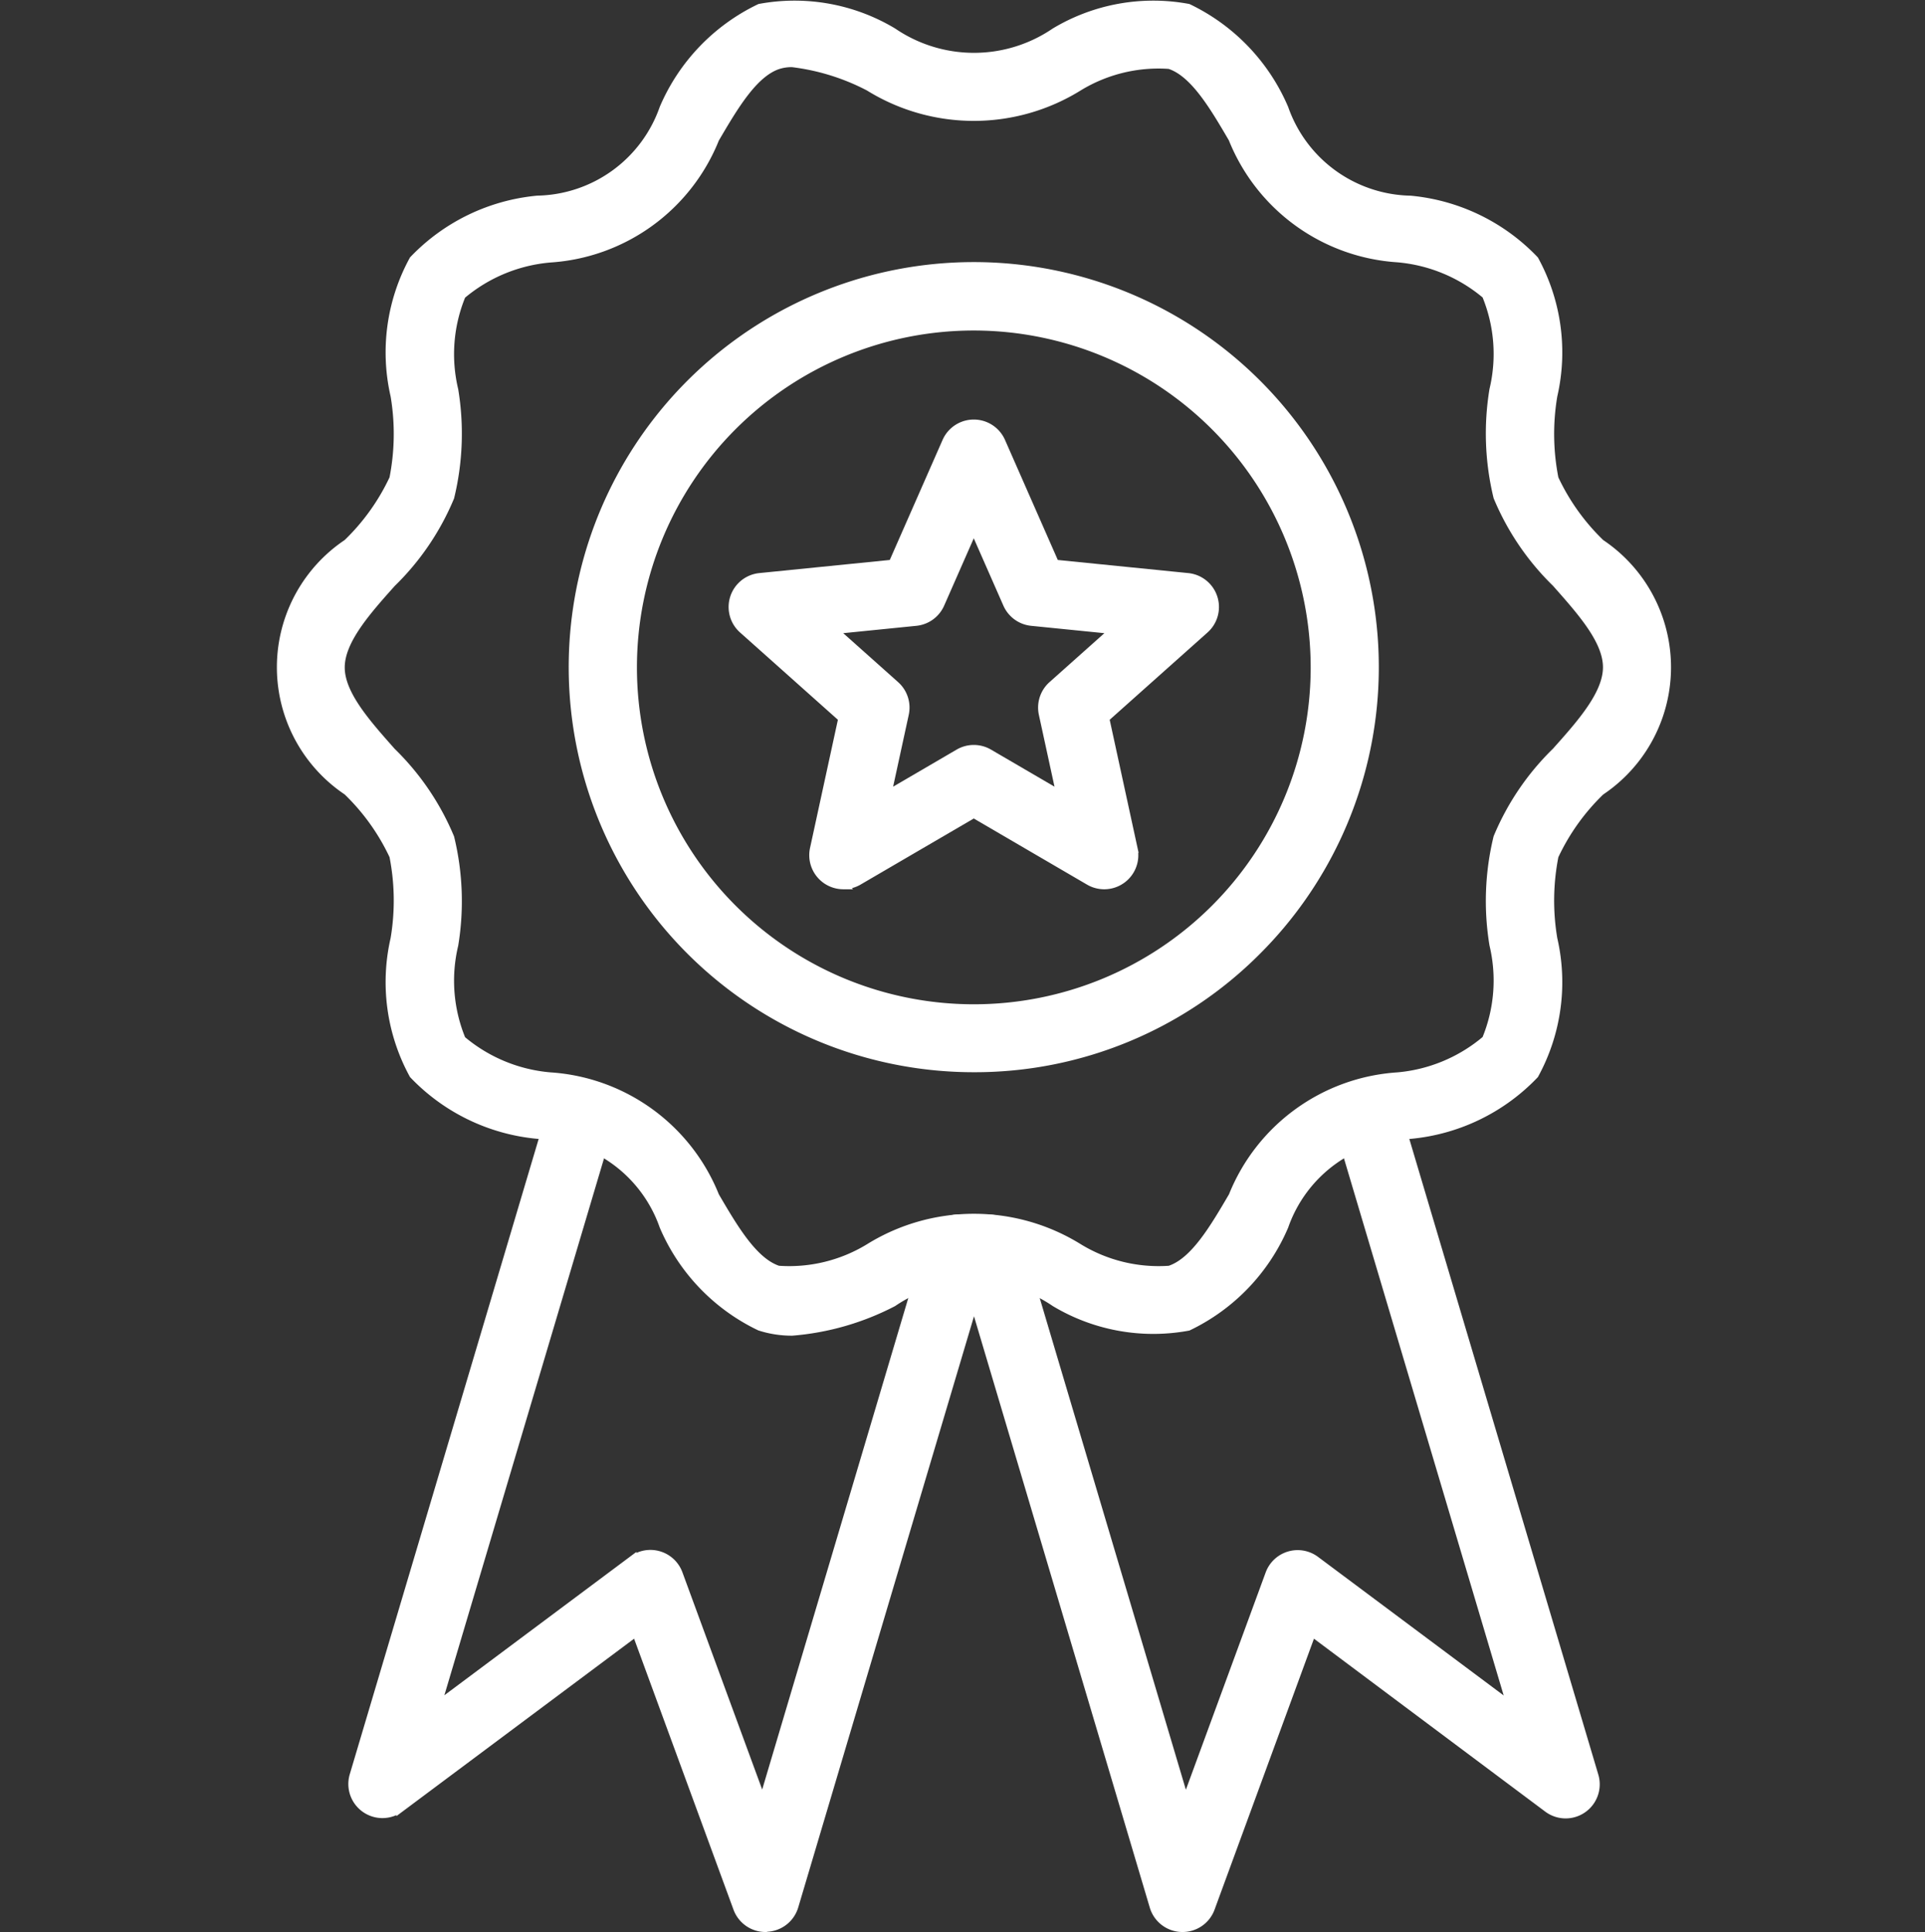 <svg xmlns="http://www.w3.org/2000/svg" width="48" height="48.173" viewBox="0 0 48 48.173">
  <rect x="0" y="0" width="48" height="48.173" fill="#333333" stroke="none"/>
  <g id="Group_68336" data-name="Group 68336" transform="translate(-415 -8302.927)">
    <rect id="Rectangle_214" data-name="Rectangle 214" width="48" height="48" rx="12" transform="translate(415 8303)" fill="#fff" opacity="0"/>
    <g id="Group_68133" data-name="Group 68133" transform="translate(-48.948 8047.045)">
      <path id="Path_3162" data-name="Path 3162" d="M714.082,486.137a10,10,0,1,1,7.069-2.928,9.932,9.932,0,0,1-7.069,2.928Zm0-18.494a8.5,8.5,0,1,0,8.5,8.5,8.507,8.507,0,0,0-8.5-8.5Z" transform="translate(-225.852 -203.62)" fill="#fff" stroke="#fff" stroke-width="0.2"/>
      <path id="Path_3163" data-name="Path 3163" d="M483.7,289.086a2.6,2.6,0,0,1-.808-.125,4.919,4.919,0,0,1-2.4-2.506,3.4,3.4,0,0,0-3.139-2.277,4.908,4.908,0,0,1-3.1-1.5,4.81,4.81,0,0,1-.467-3.386,5.733,5.733,0,0,0-.029-2.069,5.424,5.424,0,0,0-1.151-1.61,3.721,3.721,0,0,1,0-6.188,5.423,5.423,0,0,0,1.151-1.61,5.733,5.733,0,0,0,.029-2.069,4.81,4.81,0,0,1,.467-3.386,4.908,4.908,0,0,1,3.1-1.5,3.4,3.4,0,0,0,3.139-2.277,4.919,4.919,0,0,1,2.4-2.505,4.77,4.77,0,0,1,3.324.6,3.586,3.586,0,0,0,4.035,0,4.77,4.77,0,0,1,3.324-.6,4.919,4.919,0,0,1,2.4,2.506,3.4,3.4,0,0,0,3.139,2.277,4.908,4.908,0,0,1,3.1,1.5,4.81,4.81,0,0,1,.467,3.386,5.733,5.733,0,0,0,.029,2.069,5.424,5.424,0,0,0,1.151,1.61,3.721,3.721,0,0,1,0,6.188,5.423,5.423,0,0,0-1.151,1.61,5.733,5.733,0,0,0-.029,2.069,4.81,4.81,0,0,1-.467,3.386,4.908,4.908,0,0,1-3.1,1.5,3.4,3.4,0,0,0-3.139,2.277,4.919,4.919,0,0,1-2.4,2.506,4.771,4.771,0,0,1-3.324-.6,3.586,3.586,0,0,0-4.035,0A6.6,6.6,0,0,1,483.7,289.086Zm0-31.63a1.116,1.116,0,0,0-.346.05c-.613.2-1.1,1.032-1.572,1.837a4.766,4.766,0,0,1-4.11,2.984,3.928,3.928,0,0,0-2.21.916,3.845,3.845,0,0,0-.187,2.361,6.707,6.707,0,0,1-.1,2.675,6.462,6.462,0,0,1-1.457,2.145c-.626.7-1.274,1.43-1.274,2.1s.648,1.393,1.274,2.1a6.463,6.463,0,0,1,1.457,2.145,6.708,6.708,0,0,1,.1,2.675,3.845,3.845,0,0,0,.187,2.361,3.928,3.928,0,0,0,2.21.916,4.766,4.766,0,0,1,4.11,2.984c.471.805.959,1.638,1.572,1.837a3.819,3.819,0,0,0,2.264-.55,4.958,4.958,0,0,1,5.229,0,3.82,3.82,0,0,0,2.264.55c.613-.2,1.1-1.032,1.572-1.837a4.766,4.766,0,0,1,4.11-2.984A3.928,3.928,0,0,0,501,281.8a3.845,3.845,0,0,0,.187-2.361,6.707,6.707,0,0,1,.1-2.675,6.463,6.463,0,0,1,1.457-2.145c.626-.7,1.274-1.43,1.274-2.1s-.648-1.393-1.274-2.1a6.464,6.464,0,0,1-1.457-2.145,6.708,6.708,0,0,1-.1-2.675,3.844,3.844,0,0,0-.187-2.361,3.928,3.928,0,0,0-2.21-.916,4.766,4.766,0,0,1-4.11-2.984c-.471-.805-.959-1.638-1.572-1.837a3.82,3.82,0,0,0-2.264.55,4.958,4.958,0,0,1-5.229,0A5.572,5.572,0,0,0,483.7,257.456Z" transform="translate(0 0)" fill="#fff" stroke="#fff" stroke-width="0.2"/>
      <path id="Path_3164" data-name="Path 3164" d="M538.1,1141.973a.75.75,0,0,1-.7-.491l-2.525-6.883-5.875,4.385a.75.75,0,0,1-1.167-.815l4.944-16.627a.75.75,0,0,1,1.438.427l-4.3,14.461,4.87-3.635a.75.75,0,0,1,1.153.343l2.093,5.7,4.168-14.02a.75.75,0,1,1,1.438.427l-4.813,16.187a.75.75,0,0,1-.719.536Z" transform="translate(-55.068 -838.018)" fill="#fff" stroke="#fff" stroke-width="0.2"/>
      <path id="Path_3165" data-name="Path 3165" d="M842.769,629.053a.75.75,0,0,1-.719-.536l-4.812-16.187a.75.75,0,0,1,1.438-.427l4.168,14.02,2.093-5.7a.75.75,0,0,1,1.153-.343l4.87,3.635-4.3-14.46a.75.75,0,0,1,1.438-.427l4.944,16.628a.75.75,0,0,1-1.168.815L846,621.679l-2.525,6.883A.75.75,0,0,1,842.769,629.053Zm-8.456-26a.75.75,0,0,1-.733-.909l.707-3.253-2.484-2.216a.75.75,0,0,1,.424-1.306l3.312-.333,1.34-3.047a.75.75,0,0,1,1.373,0l1.34,3.047,3.312.333a.75.75,0,0,1,.424,1.306l-2.484,2.216.707,3.253a.75.75,0,0,1-1.111.807l-2.875-1.678-2.875,1.678A.749.749,0,0,1,834.313,603.052Zm-.239-6.362,1.538,1.372a.75.75,0,0,1,.234.719l-.438,2.014,1.78-1.039a.75.75,0,0,1,.756,0l1.78,1.039-.438-2.014a.75.75,0,0,1,.234-.719l1.538-1.372-2.051-.206a.75.75,0,0,1-.612-.444l-.83-1.887-.83,1.887a.75.75,0,0,1-.612.444Z" transform="translate(-349.336 -325.098)" fill="#fff" stroke="#fff" stroke-width="0.2"/>
    </g>
  </g>
</svg>
